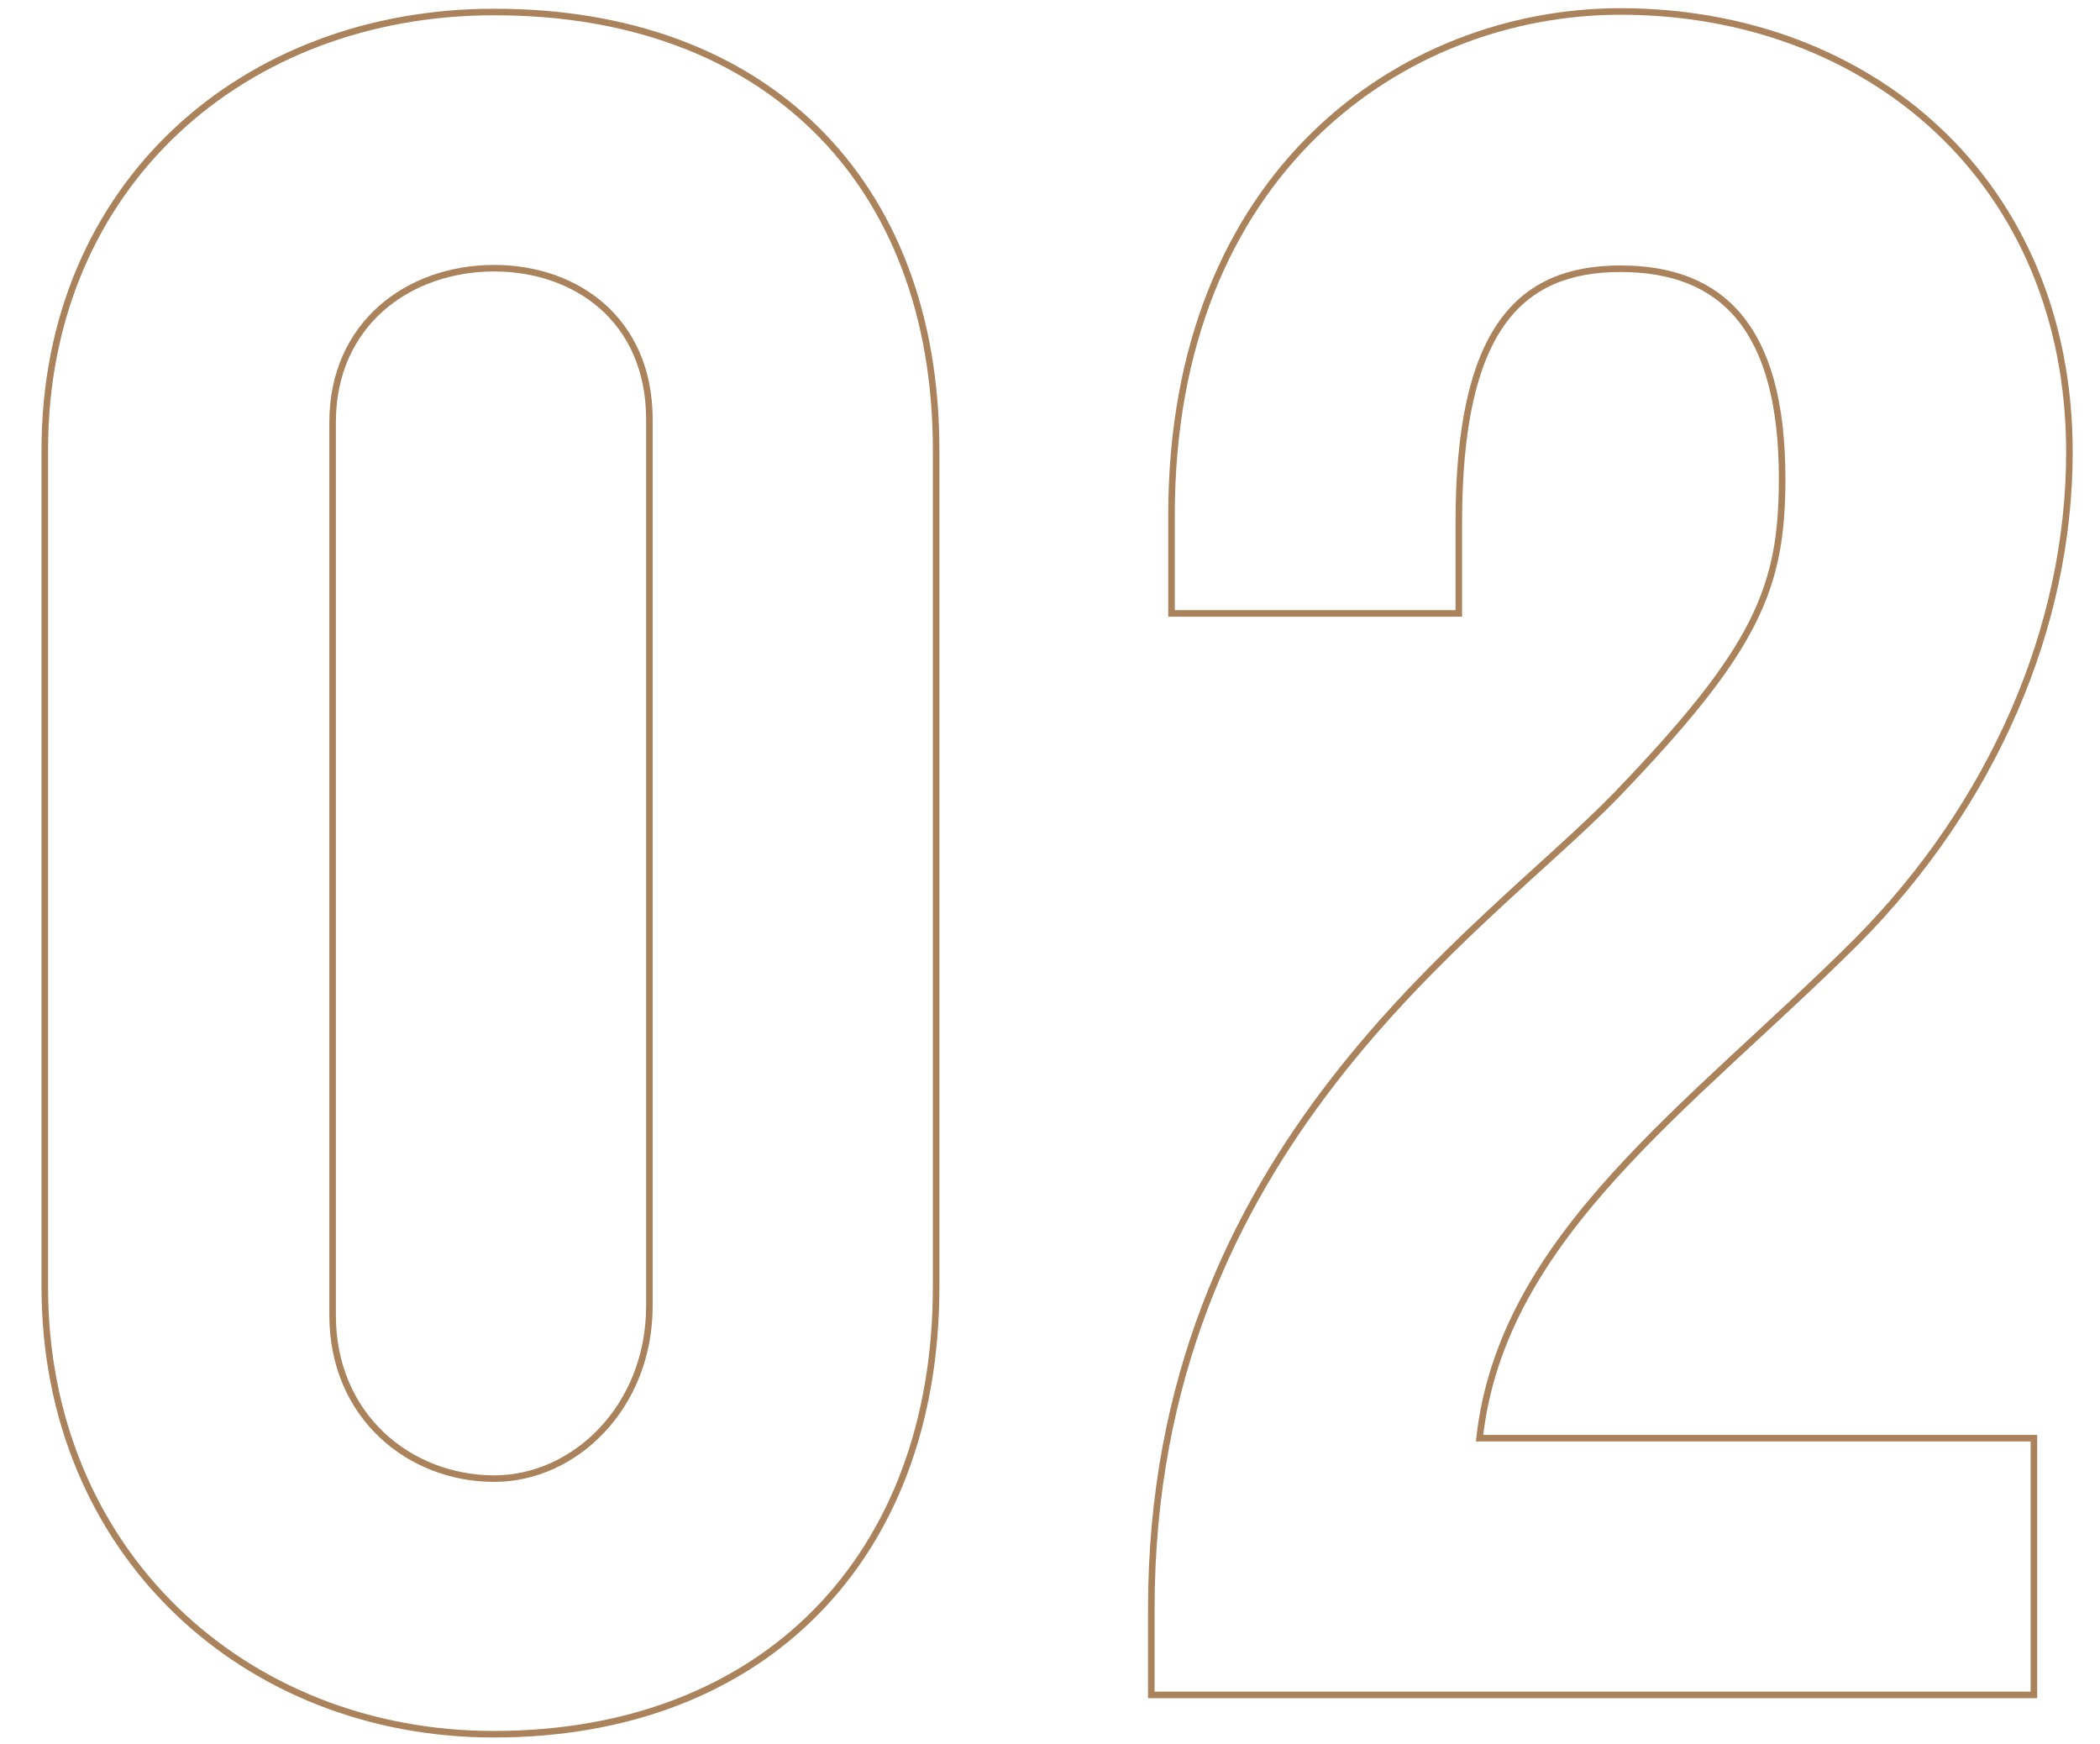 <?xml version="1.0" encoding="UTF-8"?> <svg xmlns="http://www.w3.org/2000/svg" viewBox="0 0 384.5 319.3"> <g fill="none" stroke="#aa835c" stroke-miterlimit="10" stroke-width="1.2"> <path d="m171.4 82.4v153.2c0 49.5-31.6 81.9-81 81.9-45.6 0-82.2-33.3-82.2-81.9v-153.2c0-48.7 36.6-80.2 82.2-80.2 49.4-.1 81 30.7 81 80.2zm-110.5-5.1v163.5c0 18.4 14 29.9 29.6 29.9 14.8 0 28.4-13.2 28.4-31.6v-162.3c0-18.4-13.6-27.7-28.4-27.7-15.7 0-29.6 10.2-29.6 28.2z"></path> <path d="m372.3 310.3h-161.5v-15.8c0-84.5 60.8-123.8 85.1-148.9 25.9-26.9 30.4-38 30.4-58 0-27.7-11.1-38.4-29.6-38.4s-29.6 11.1-29.6 46.5v16.6h-52.6v-18c0-62.7 42.3-92.2 82.2-92.2 45.6 0 82.2 31.2 82.2 80.7 0 32-14 64.4-39 89.6-30.4 30.3-64.9 53.8-69 90.9h101.5v47z"></path> </g> </svg> 